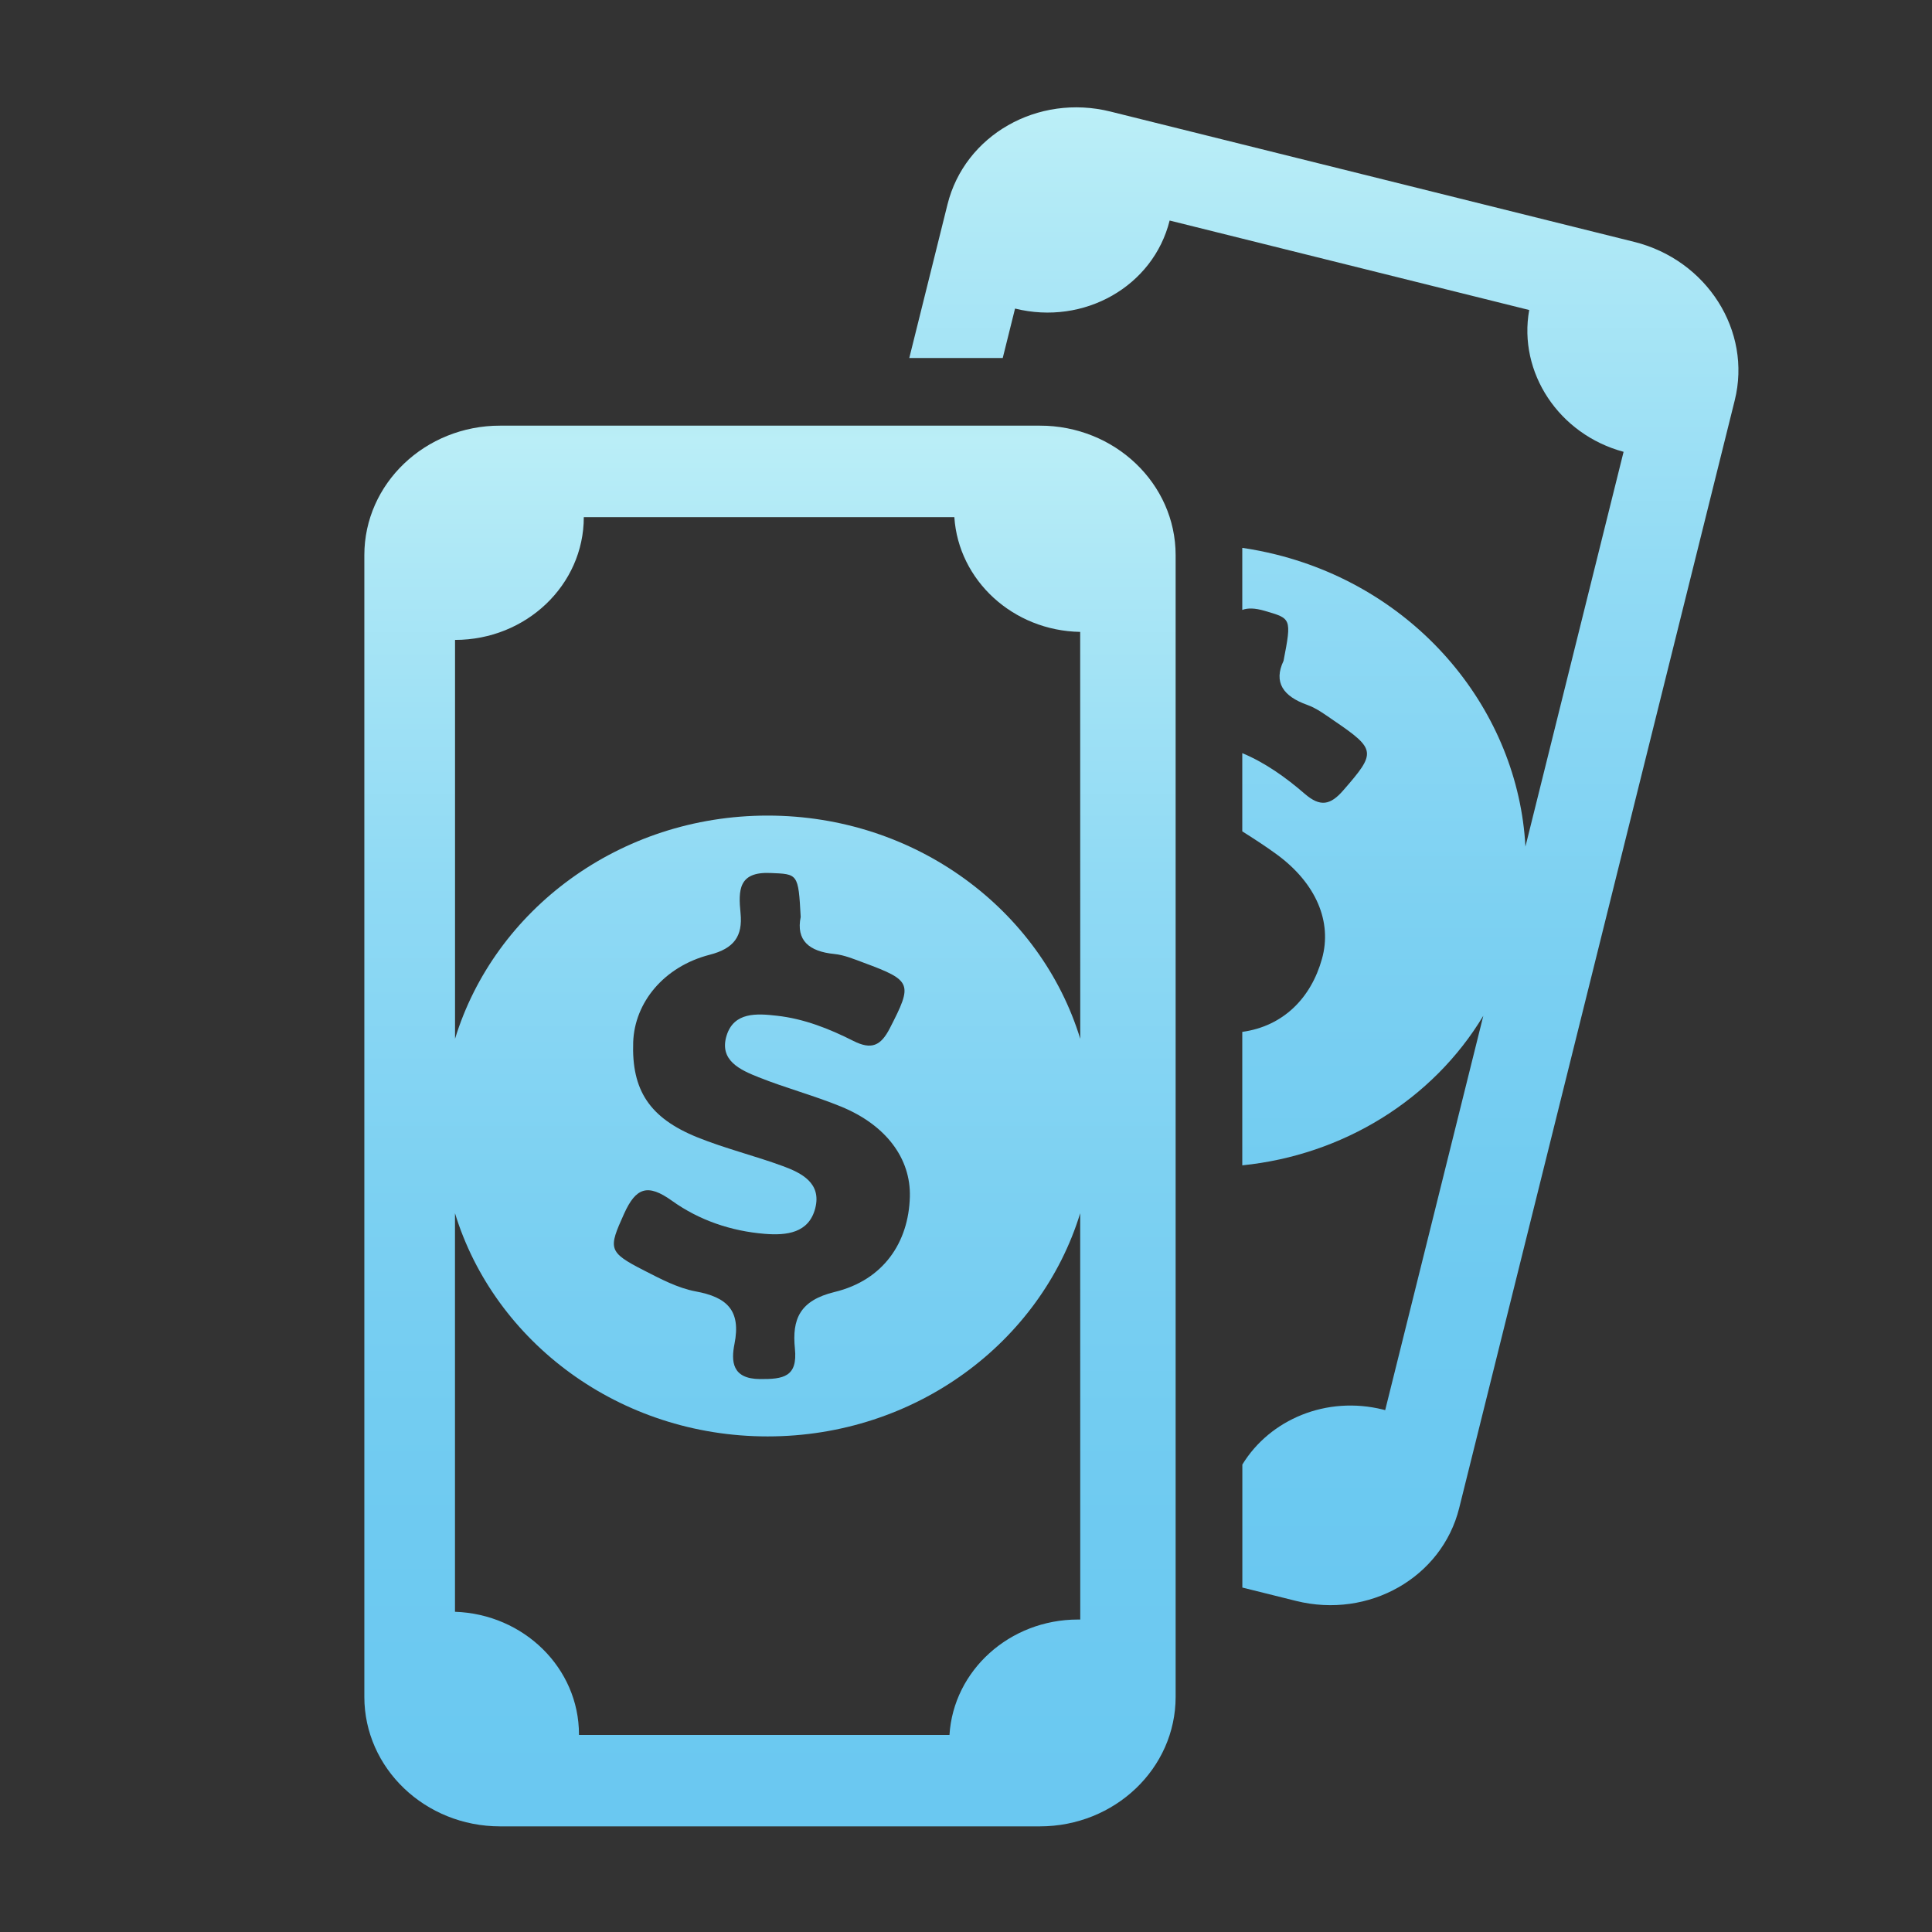 <svg xmlns="http://www.w3.org/2000/svg" xmlns:xlink="http://www.w3.org/1999/xlink" viewBox="0 0 1044 1044"><rect x="0" y="0" width="1044" height="1044" fill="#333333" stroke="none"/><defs><style>.cls-1{fill:none;}.cls-2{fill:url(#linear-gradient);}.cls-3{fill:url(#linear-gradient-2);}</style><linearGradient id="linear-gradient" x1="416.08" y1="230.04" x2="416.08" y2="986.88" gradientUnits="userSpaceOnUse"><stop offset="0" stop-color="#bdf9fe" stop-opacity="0.8"/><stop offset="0" stop-color="#bdf9fe" stop-opacity="0.8"/><stop offset="0" stop-color="#bcf4fb" stop-opacity="0.89"/><stop offset="0" stop-color="#bbf1f9" stop-opacity="0.95"/><stop offset="0" stop-color="#baeff7" stop-opacity="0.99"/><stop offset="0.01" stop-color="#baeef7"/><stop offset="0.09" stop-color="#aee8f6"/><stop offset="0.32" stop-color="#90daf4"/><stop offset="0.56" stop-color="#7bd0f2"/><stop offset="0.79" stop-color="#6ecaf1"/><stop offset="1" stop-color="#6ac8f1"/></linearGradient><linearGradient id="linear-gradient-2" x1="715.37" y1="58" x2="715.37" y2="867.43" gradientUnits="userSpaceOnUse"><stop offset="0" stop-color="#bdf9fe"/><stop offset="0" stop-color="#bdf8fe"/><stop offset="0" stop-color="#bbf0f9"/><stop offset="0.01" stop-color="#baeef7"/><stop offset="0.09" stop-color="#aee8f6"/><stop offset="0.32" stop-color="#90daf4"/><stop offset="0.56" stop-color="#7bd0f2"/><stop offset="0.79" stop-color="#6ecaf1"/><stop offset="1" stop-color="#6ac8f1"/></linearGradient></defs><title>Asset 19</title><g id="Layer_2" data-name="Layer 2"><g id="Layer_1-2" data-name="Layer 1"><rect class="cls-1" width="1044" height="1044"/><path class="cls-1" d="M414.81,776.2c-80,0-147.55-50.92-168.92-120.61V871c37.22,1.31,67,30.47,67,66.26v.29H513.07c2.15-34.78,32.41-62.36,69.44-62.36h1.23V655.59C562.37,725.28,494.84,776.2,414.81,776.2Z"/><path class="cls-1" d="M515.7,279.46H315.47c0,36.63-31.15,66.33-69.58,66.33V561.33c21.37-69.69,88.9-120.61,168.92-120.61s147.56,50.92,168.93,120.61V341.5C547.44,340.83,518,313.68,515.7,279.46Z"/><path class="cls-2" d="M561.89,230H270.27c-40.53,0-73.39,31.32-73.39,70V916.92c0,38.63,32.86,70,73.39,70H561.89c40.53,0,73.39-31.33,73.39-70V300C635.28,261.36,602.42,230,561.89,230Zm21.85,645.15h-1.23c-37,0-67.29,27.58-69.44,62.36H312.86v-.29c0-35.79-29.75-65-67-66.26V655.59c21.37,69.69,88.9,120.61,168.92,120.61s147.56-50.92,168.93-120.61ZM423.07,630.14c-15.24-5.6-31.14-9.48-46.17-15.54-26-10.49-35.65-25.57-34.74-51.45.75-21.39,16.54-40.84,41.35-47.23,13.11-3.37,17.89-10,16.66-22.44S399,471,416.32,471.74c14.79.63,15.11.14,16.35,23.76-2.56,12.64,4.51,18.66,18.12,20,5.46.54,10.82,2.83,16.07,4.77,26.06,9.64,26.36,11.27,14,35.33-4.88,9.54-9.92,11.84-19.73,6.88-13-6.58-26.72-12-41.35-13.61-10.71-1.23-23.14-2.1-27.13,10.67-4.22,13.55,7.47,18.66,17.36,22.6,14.56,5.8,29.82,9.84,44.32,15.77,24.52,10,37.89,28.16,37.34,48.78-.66,24.67-14.27,45.06-40.65,51.46-18.87,4.59-23.08,14.68-21.47,30.61,1.55,15.3-6.22,16.55-18.92,16.45-15.15-.11-15.58-9.69-13.73-19,3.6-18.14-4.07-25.25-20.91-28.36-9.69-1.79-19-6.74-27.94-11.32-19.61-10-19.31-11.78-10.84-30.59,6.42-14.25,12.75-16.5,25.93-7.06,14.65,10.5,31.91,16.39,50.17,17.86,11.72.94,23.78-.37,27.23-13.84S433.37,633.92,423.07,630.14Zm160.67-68.81c-21.37-69.69-88.9-120.61-168.93-120.61S267.26,491.64,245.89,561.33V345.79c38.43,0,69.58-29.7,69.58-66.33H515.7c2.27,34.22,31.74,61.37,68,62Z"/><path class="cls-3" d="M883.08,130.7l-283-70.41C560.76,50.5,521.31,73,512,110.46l-20.65,83h50.5l6.65-26.72c37.29,9.27,74.69-12,83.54-47.57l194.3,48.35c-6.05,33.75,16,67.21,51,76.63L824.3,457.47c-3.91-72.8-57.16-138.51-134.81-157.84-6.07-1.51-12.15-2.7-18.2-3.58v33.54c2.88-1.1,6.78-1.08,12.17.51,14.2,4.19,14.63,3.78,10.13,27-5.54,11.65-.13,19.2,12.75,23.78,5.18,1.84,9.83,5.36,14.45,8.51,23,15.65,22.85,17.3,5.1,37.67-7,8.08-12.49,9.1-20.82,1.91-10.2-8.81-21.26-16.76-33.78-22v42.27c6.31,4,12.61,8.05,18.63,12.46,21.37,15.66,30,36.47,24.46,56.35-5.86,21.11-20.82,36.47-43.09,39.55v72.12c54.34-5.51,102.94-35.39,130.25-80.82L748.52,762l-1.19-.31c-30.52-7.59-61.09,5.3-76,29.72v66.46l29.05,7.23c39.34,9.79,78.79-12.67,88.12-50.17L937.41,216.31C946.74,178.82,922.41,140.49,883.08,130.7Z"/></g></g></svg>